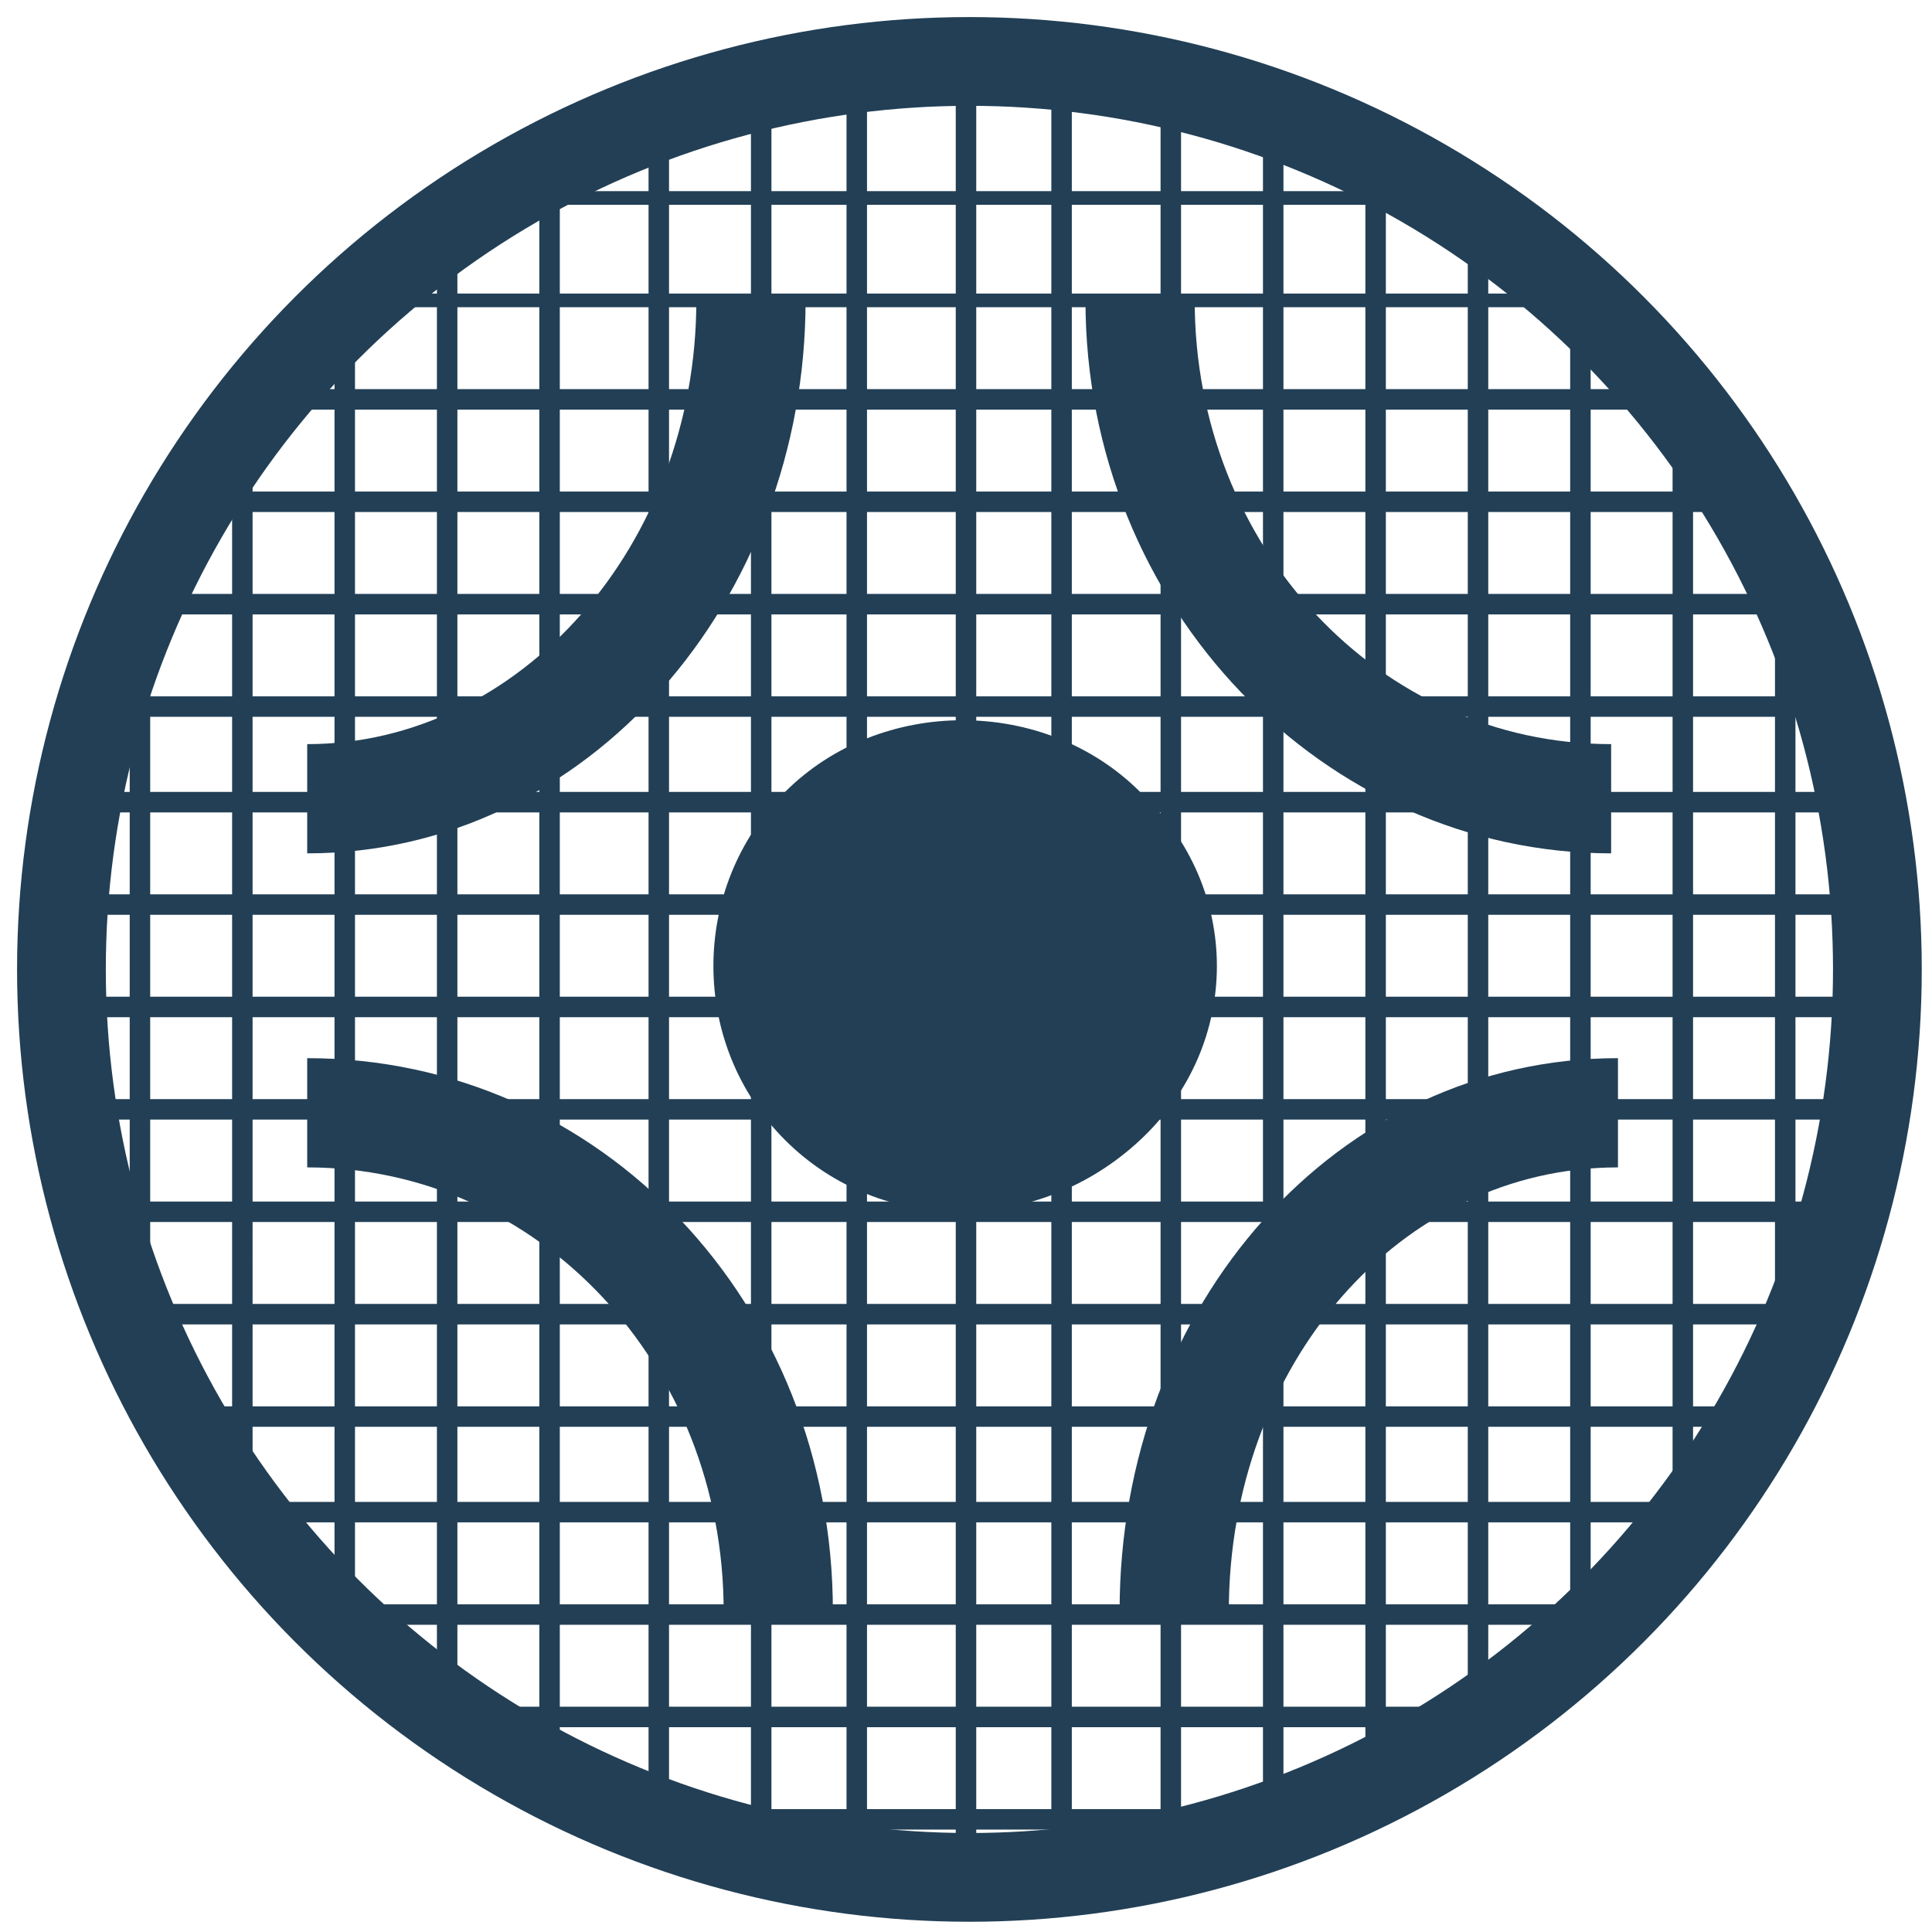 <?xml version="1.0" encoding="utf-8"?>
<!-- Generator: Adobe Illustrator 27.0.1, SVG Export Plug-In . SVG Version: 6.00 Build 0)  -->
<svg version="1.1" id="Livello_1" xmlns="http://www.w3.org/2000/svg" xmlns:xlink="http://www.w3.org/1999/xlink" x="0px" y="0px"
	 viewBox="0 0 28.3 28.3" style="enable-background:new 0 0 28.3 28.3;" xml:space="preserve">
<style type="text/css">
	.st0{clip-path:url(#SVGID_00000181056603145576369020000016049352343831873687_);}
	.st1{fill:#223F55;}
	.st2{fill:none;stroke:#223F55;stroke-width:1.3;stroke-miterlimit:10;}
</style>
<g>
	<defs>
		<path id="SVGID_1_" d="M1.3,14.1C1.3,21.2,7.1,27,14.3,27s12.9-5.8,12.9-12.9S21.4,1.1,14.3,1.1S1.3,6.9,1.3,14.1"/>
	</defs>
	<clipPath id="SVGID_00000163040390244512638250000000840120092860628648_">
		<use xlink:href="#SVGID_1_"  style="overflow:visible;"/>
	</clipPath>
	<g style="clip-path:url(#SVGID_00000163040390244512638250000000840120092860628648_);">
		<path class="st1" d="M27.5,28.3h-27V28h27V28.3z M27.5,26.8h-27v-0.3h27V26.8z M27.5,25.3h-27v-0.3h27V25.3z M27.5,23.8h-27v-0.3
			h27V23.8z M27.5,22.3h-27v-0.3h27V22.3z M27.5,20.9h-27v-0.3h27V20.9z M27.5,19.4h-27v-0.3h27V19.4z M27.5,17.9h-27v-0.3h27V17.9z
			 M27.5,16.4h-27v-0.3h27V16.4z M27.5,14.9h-27v-0.3h27V14.9z M27.5,13.4h-27v-0.3h27V13.4z M27.5,11.9h-27v-0.3h27V11.9z
			 M27.5,10.5h-27v-0.3h27V10.5z M27.5,9h-27V8.7h27V9z M27.5,7.5h-27V7.2h27V7.5z M27.5,6h-27V5.7h27V6z M27.5,4.5h-27V4.3h27V4.5z
			 M27.5,3h-27V2.8h27V3z M27.5,1.5h-27V1.3h27V1.5z M27.7,0H0.5v-0.2h27.2L27.7,0L27.7,0z"/>
		<path class="st1" d="M27.8,28.2h-0.3V-0.2h0.3V28.2z M26.3,28.2H26V-0.2h0.3V28.2z M24.8,28.2h-0.3V-0.2h0.3V28.2z M23.3,28.2H23
			V-0.2h0.3V28.2z M21.8,28.2h-0.3V-0.2h0.3V28.2z M20.3,28.2H20V-0.2h0.3V28.2z M18.8,28.2h-0.3V-0.2h0.3V28.2z M17.2,28.2H17V-0.2
			h0.3V28.2z M15.7,28.2h-0.3V-0.2h0.3V28.2z M14.2,28.2H14V-0.2h0.3V28.2z M12.7,28.2h-0.3V-0.2h0.3V28.2z M11.2,28.2H11V-0.2h0.3
			V28.2z M9.7,28.2H9.5V-0.2h0.3V28.2z M8.2,28.2H7.9V-0.2h0.3V28.2z M6.7,28.2H6.4V-0.2h0.3V28.2z M5.2,28.2H4.9V-0.2h0.3V28.2z
			 M3.7,28.2H3.4V-0.2h0.3V28.2z M2.2,28.2H1.9V-0.2h0.3V28.2z M0.7,28.2H0.4V-0.2h0.3V28.2z"/>
	</g>
</g>
<path class="st1" d="M16.7,11.6c1.5,1.4,1.5,3.7,0,5.1s-3.8,1.4-5.2,0s-1.4-3.7,0-5.1S15.3,10.2,16.7,11.6"/>
<path class="st1" d="M18,23.6h-1.6c0-4.5,3.2-8.1,7.3-8.1v1.6C20.5,17.1,18,20,18,23.6z"/>
<path class="st1" d="M4.5,12.5v-1.6c3.1,0,5.7-2.9,5.7-6.5h1.6C11.8,8.8,8.6,12.5,4.5,12.5z"/>
<path class="st1" d="M12.2,23.6h-1.6c0-3.6-2.7-6.5-6.1-6.5v-1.6C8.8,15.5,12.2,19.1,12.2,23.6z"/>
<path class="st1" d="M23.6,12.5c-4.2,0-7.7-3.6-7.7-8.1h1.6c0,3.6,2.7,6.5,6.1,6.5C23.6,10.9,23.6,12.5,23.6,12.5z"/>
<circle class="st2" cx="14.2" cy="14.2" r="13.3"/>
</svg>
